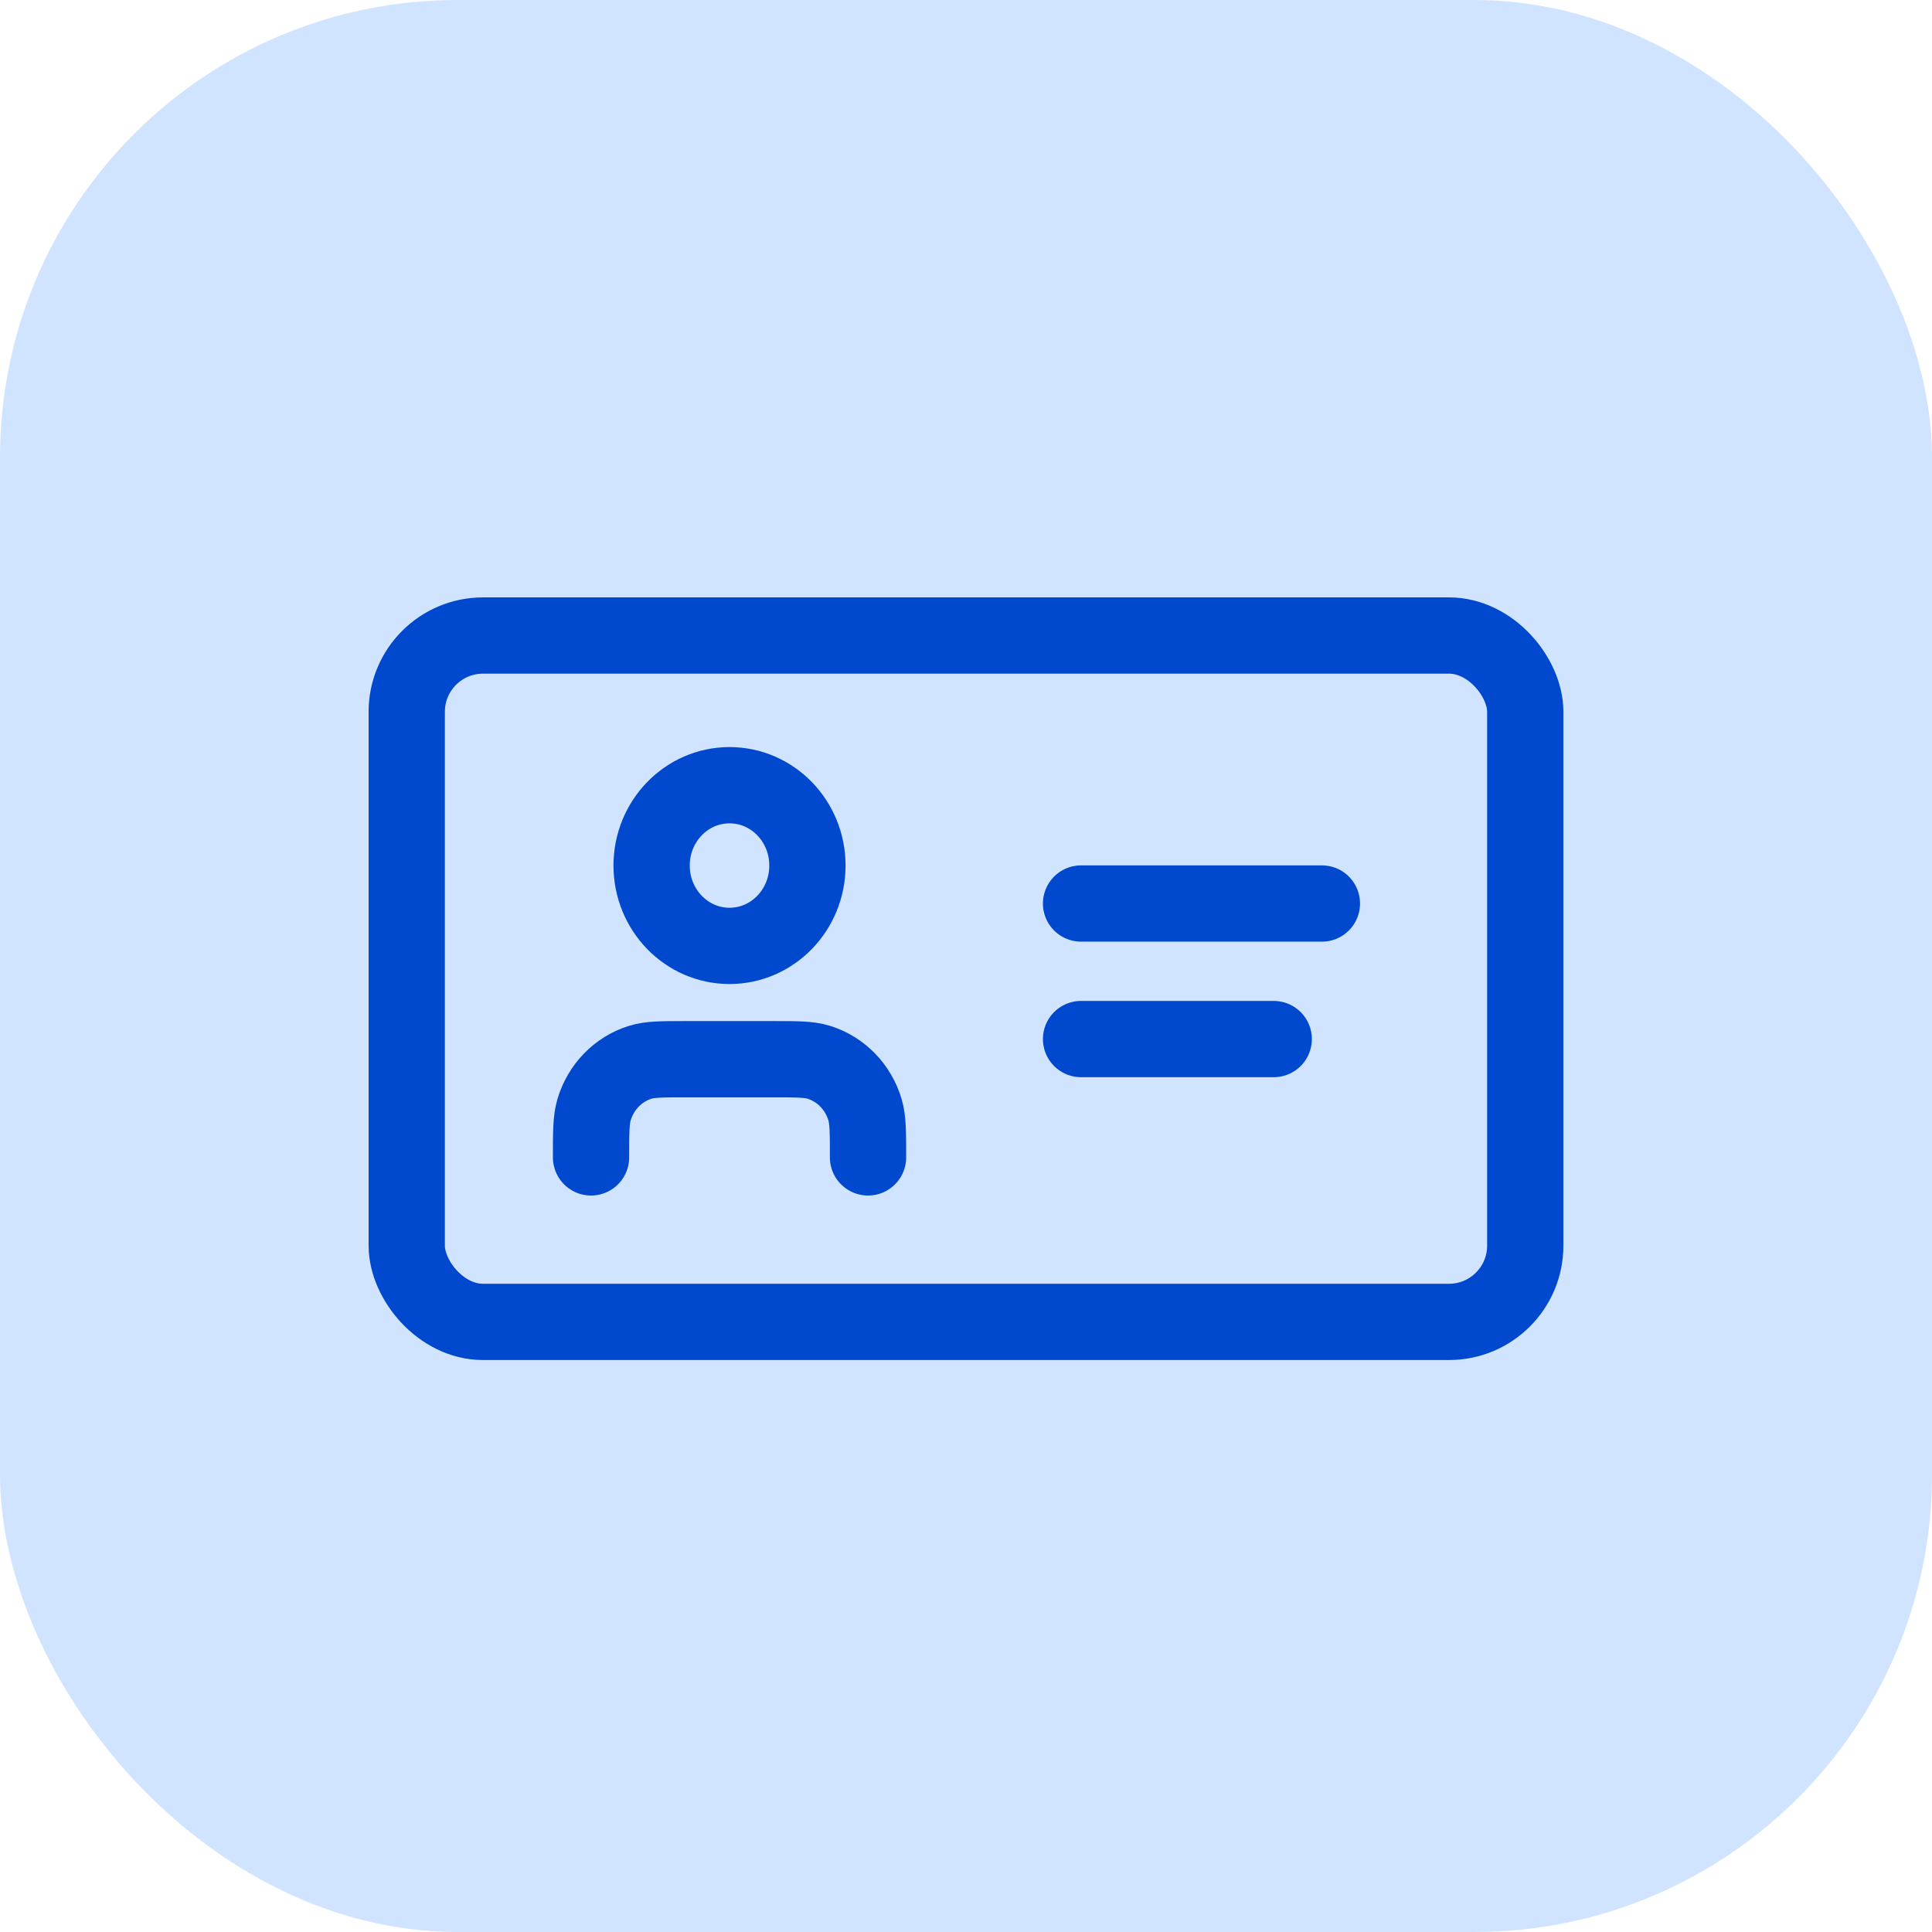 <?xml version="1.0" encoding="UTF-8"?> <svg xmlns="http://www.w3.org/2000/svg" width="76" height="76" viewBox="0 0 76 76" fill="none"><rect width="76" height="76" rx="18" fill="#D0E4FF"></rect><path d="M42.526 35.542H52" stroke="#0048CE" stroke-width="3" stroke-linecap="round"></path><path d="M42.526 40.874H50.105" stroke="#0048CE" stroke-width="3" stroke-linecap="round"></path><path d="M34.146 45.529C34.146 44.549 34.146 44.059 34.029 43.66C33.765 42.763 33.083 42.06 32.213 41.788C31.826 41.667 31.351 41.667 30.4 41.667H26.995C26.045 41.667 25.57 41.667 25.183 41.788C24.312 42.06 23.631 42.763 23.367 43.66C23.25 44.059 23.25 44.549 23.25 45.529M31.762 34.048C31.762 35.794 30.39 37.209 28.698 37.209C27.005 37.209 25.633 35.794 25.633 34.048C25.633 32.303 27.005 30.888 28.698 30.888C30.39 30.888 31.762 32.303 31.762 34.048Z" stroke="#0048CE" stroke-width="3" stroke-linecap="round" stroke-linejoin="round"></path><rect x="16" y="25" width="44" height="27" rx="3" stroke="#0048CE" stroke-width="3"></rect></svg> 